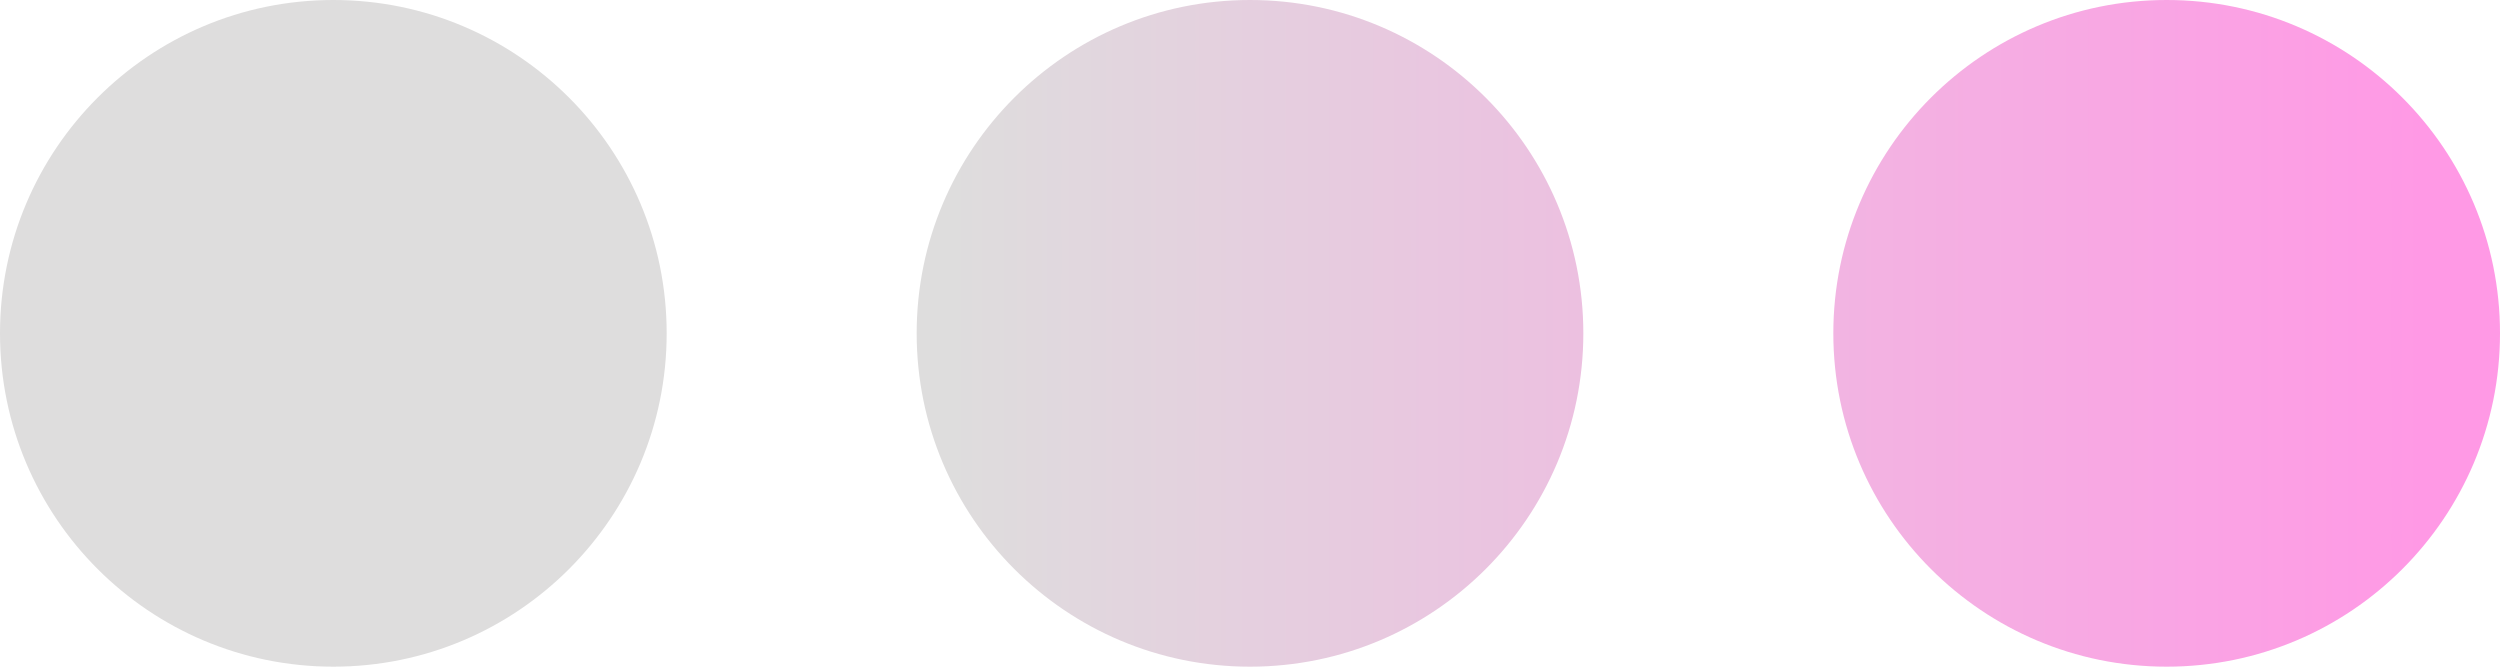 <svg xmlns="http://www.w3.org/2000/svg" width="30" height="8" viewBox="0 0 30 8" fill="none">
    <path fill-rule="evenodd" clip-rule="evenodd"
        d="M8 4C8 6.209 6.209 8 4 8C1.791 8 0 6.209 0 4C0 1.791 1.791 0 4 0C6.209 0 8 1.791 8 4ZM19 4C19 6.209 17.209 8 15 8C12.791 8 11 6.209 11 4C11 1.791 12.791 0 15 0C17.209 0 19 1.791 19 4ZM26 8C28.209 8 30 6.209 30 4C30 1.791 28.209 0 26 0C23.791 0 22 1.791 22 4C22 6.209 23.791 8 26 8Z"
        fill="url(#paint0_linear_1038_500)" />
    <defs>
        <linearGradient id="paint0_linear_1038_500" x1="0" y1="4.066" x2="29.08" y2="4.066"
            gradientUnits="userSpaceOnUse">
            <stop stop-color="#DEDDDD" />
            <stop offset="0.392" stop-color="#DEDDDD" />
            <stop offset="1" stop-color="#FF99E5" />
        </linearGradient>
    </defs>
</svg>